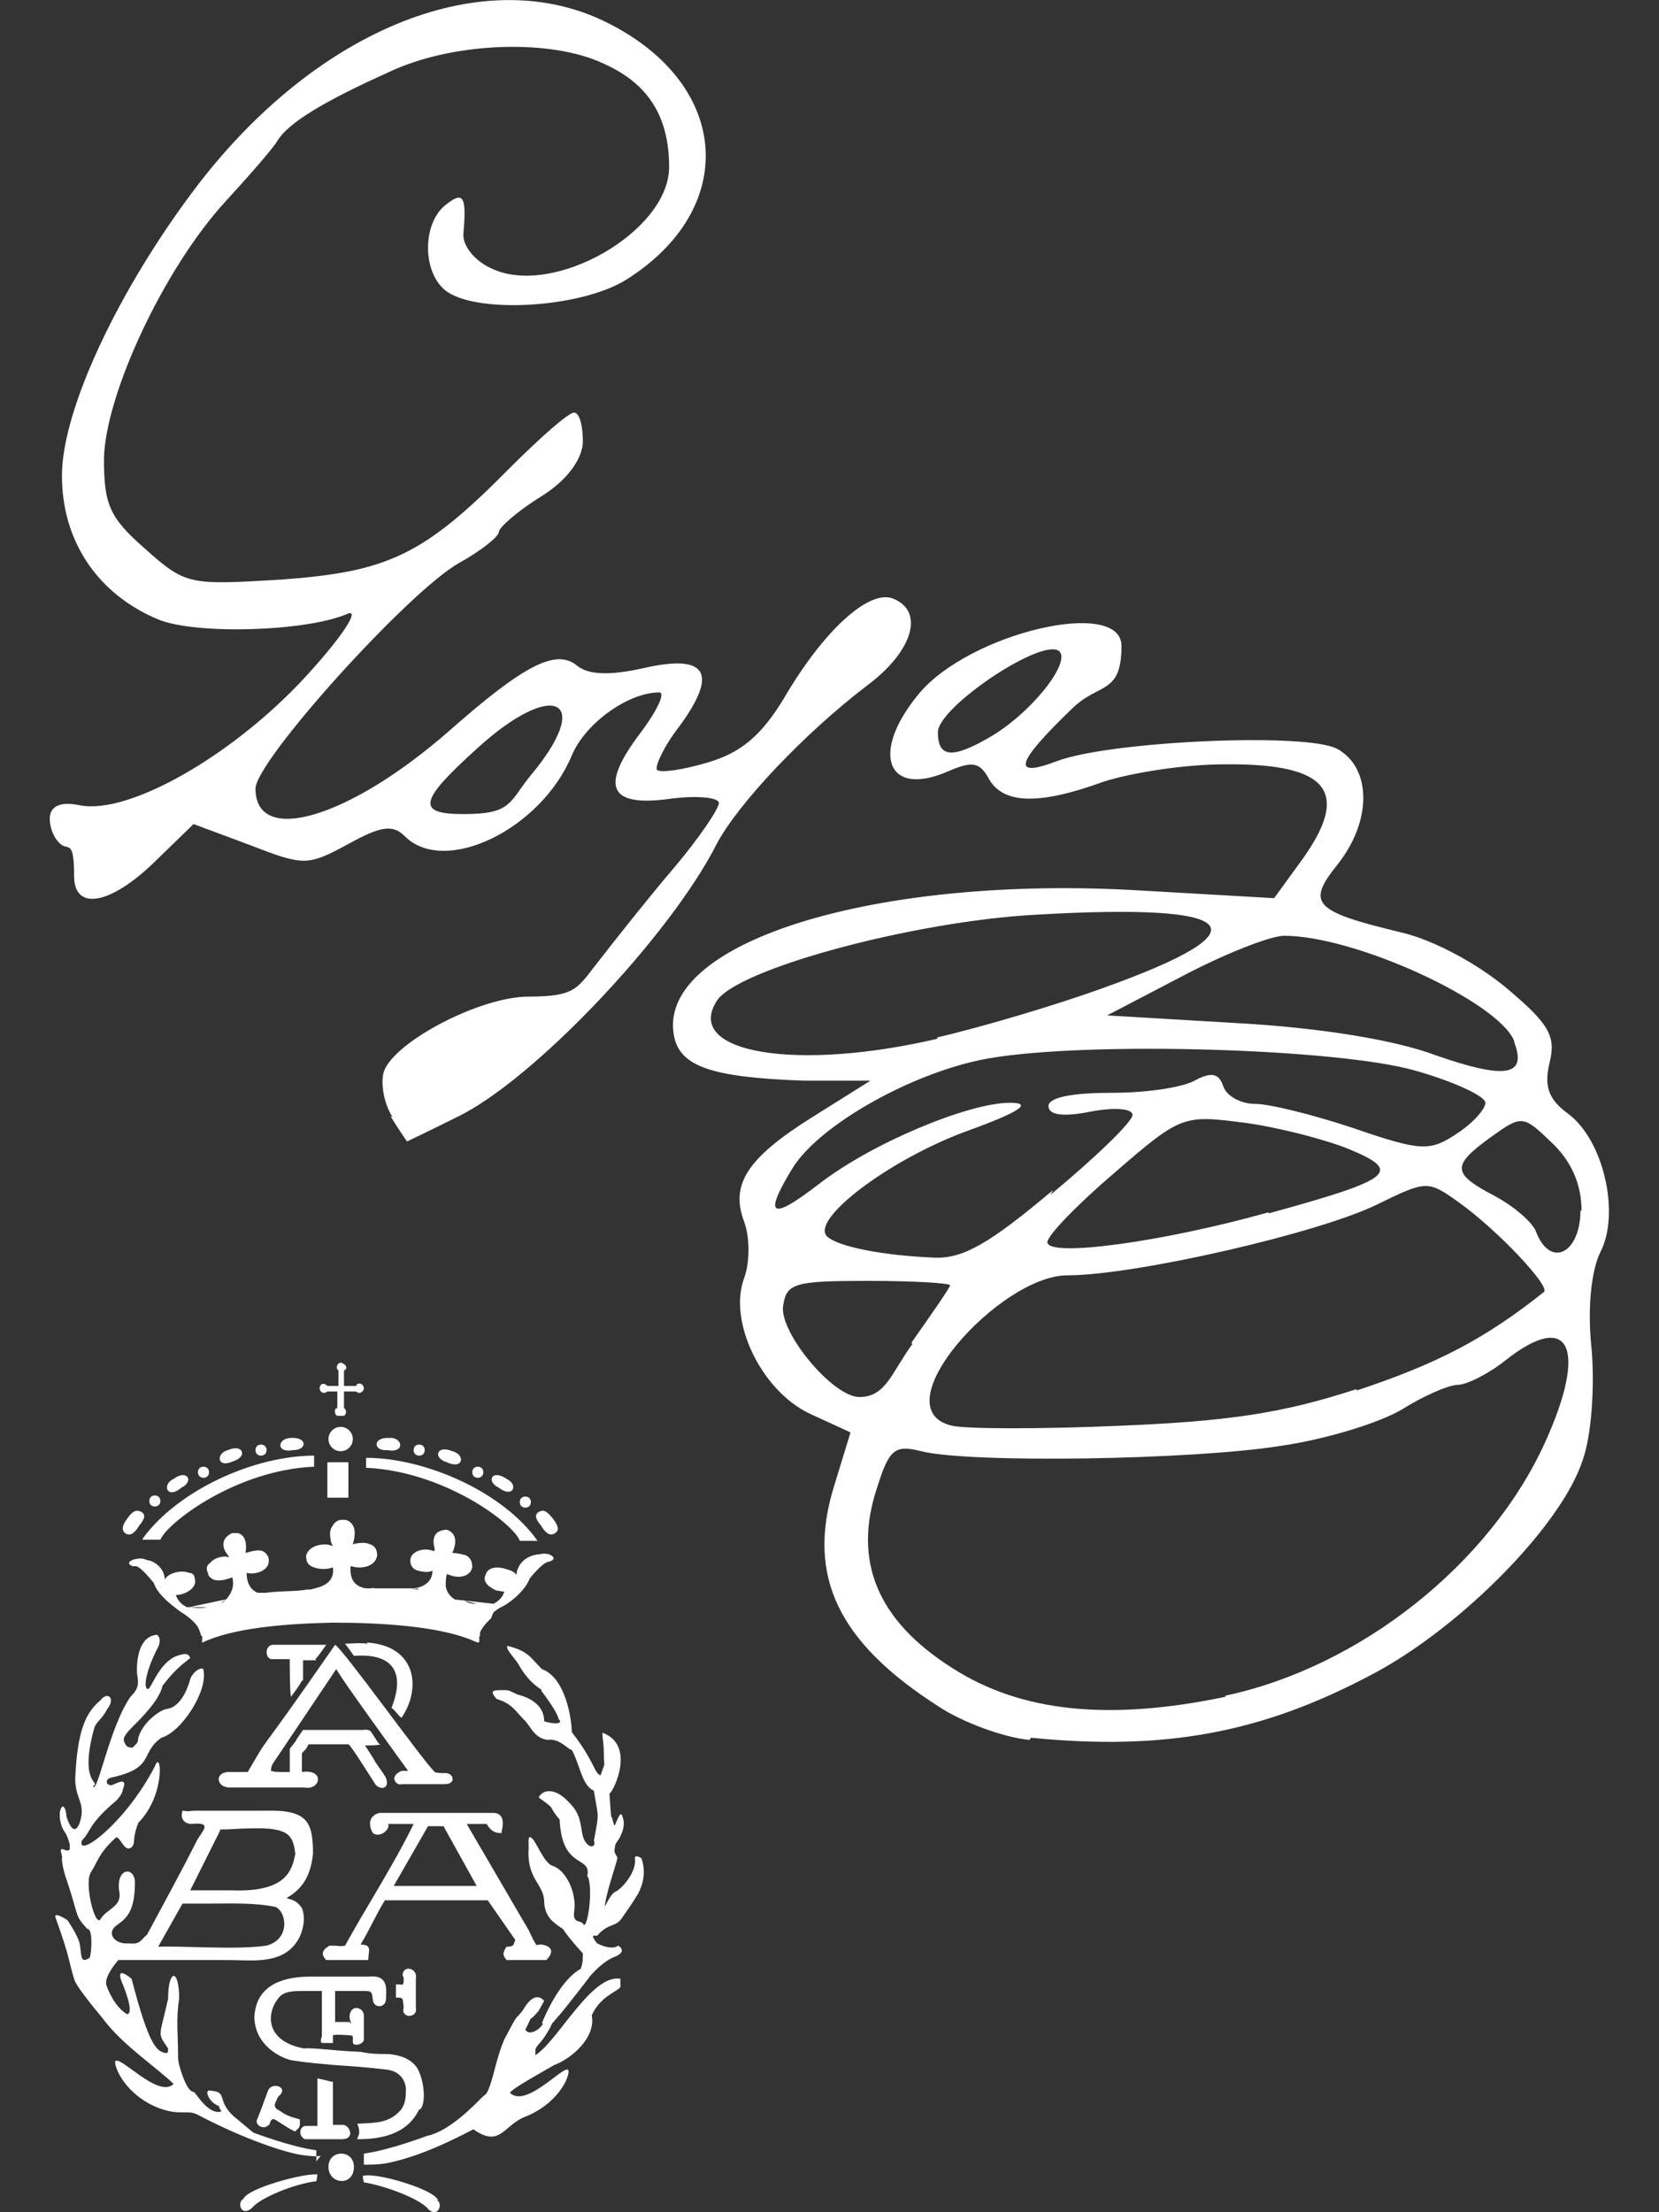 <?xml version="1.0" encoding="UTF-8"?>
<svg id="Capa_1" xmlns="http://www.w3.org/2000/svg" width="150" height="200" version="1.1" viewBox="0 0 150 200">
  <rect x="0" y="0" width="150" height="200" fill="#333333" stroke="none"/>
  <!-- Generator: Adobe Illustrator 29.2.1, SVG Export Plug-In . SVG Version: 2.1.0 Build 116)  -->
  <defs>
    <style>
      .st0 {
        fill: #fff;
      }
    </style>
  </defs>
  <g>
    <path class="st0" d="M44.6,145.8c.2-.2.5-.4.7-.5h0c.5-.2,2.1-1.3,2.6-2.6,1.3-1.6,1.7-1.5,1.7-1.5.7-.2.5-.5,0-.7-.2,0-.4-.1-.7,0-1.7.1-2.2,1.3-2.2,1.9-.1-.2-.4-.4-.8-.5-.8-.3-1.8-.3-2,.5-.3.6.3,1.1,1,1.4.2,0,.5.1.7.1-.2.6-.6.9-1,1.1,0,0,0,0,0,0,0,0,0,0,0,0,0,0,0,0,.1,0l-3.6-.4c.1,0,.3.2.5.2,0,0,0,0,0,0,0,0,0,0,0,0,0,0,0,0,0,0,0,0,0-.1-.3-.1-.4-.2-.9-.6-1-1.3,0-.3,0-.7.1-1.1,0,0,.2.1.3.1.7.3,1.8.2,2-.7,0-.6-.2-.9-.6-1.1-.4-.1-.8-.2-1.2-.2.7-1.6-.2-2-.5-2.1,0,0-.1,0-.1,0-1.2.1-1.2,1-1,1.7,0,0,0,.3,0,.2,0,0-.1,0-.2,0-.7-.3-2,0-2,.9,0,.5.3.8.7.9.4.1.9.2,1.3,0,0,1.5-1.7,1.6-1.7,1.6h.4c0,.1,0,.1-.1.1,0,0,0,0,0,0-.3,0-.6,0-.8,0,.3,0,.6,0,.9-.1h-4.2c0-.1.2,0,.3,0,0,0-.2,0-.3,0,0,0-.2,0-.3,0h0s0,0,0,0h0c-.2,0-.4,0-.6-.1-.6-.2-1.1-.7-1-1.9,0,0,0,0,.1,0,.9.3,2.2,0,2.3-1,0-.6-.3-.9-.7-1-.4-.2-1-.1-1.5,0,.5-1.6-.2-2.1-.7-2.2-.2,0-.3,0-.3,0-.4,0-.7.3-.8.5-.3.4-.3.8-.2,1.3,0,.2.1.4.2.6,0,0,0,0,0,0-.5-.3-1.6-.2-2.1.3-.2.2-.4.5-.3.8,0,.4.3.7.7.8.5.2,1.2.2,1.7,0,.2,1.6-1.3,1.8-2,2,0,0-.2,0-.3,0-1,.2-2.2.1-3.8.3,0,0,0,0-.1,0,0,0-.2,0-.3,0,0,0-.2,0-.3,0,0,0,0,0,0,0-.5-.2-1-.7-1-1.8.8.2,2.1-.2,2-1.2,0-.3-.2-.5-.3-.6-.4-.4-1.1-.2-1.8,0,.2-1.3-.3-1.7-.7-1.8-.3,0-.5,0-.5,0-1.1.5-.9,1.4-.4,2,0,0,.1.1.1.2-.4-.2-1.3,0-1.7.5-.3.2-.4.5-.2.9,0,.3.3.5.5.6.5.2,1.2,0,1.7-.2.4,1.4-.9,2.3-.9,2.3h0s0,0,0,0c0,0-.1,0-.2.1-.2,0-.3.1-.4.2.1,0,.2-.1.4-.2,0,0,.4-.3.5-.4l-3.3.7h1.6c-.4.1-.9.1-1.6,0h0s-.2,0-.2,0c0,0,0,0,0,0-.4-.2-.8-.5-1-1.1.9,0,2-.7,1.7-1.5,0-.3-.2-.5-.5-.5-.7-.3-1.9,0-2.2.6,0-.5-.3-1.3-1.3-1.7-.3,0-.5-.2-.9-.2-.7,0-1.5.4-.7.7,0,0,.1,0,.2,0,0,0,0,0,.1,0,.2,0,.7.4,1.6,1.5.4,1.2,1.9,2.2,2.4,2.6.5.3,1.2.8,1.6,1.4.1.2.2.5.3.8.2,0,0,.5.1.6,0,0,0,0,0,0,2.7-1.3,7.3-1.7,11.7-1.8,4.4,0,9.1.3,12.2,1.4.3.1.7.3,1,.4,0,0,0,0,0,0,0,0,0,0,0,0,.3,0,0-.5.2-.6,0-.1,0-.2,0-.3.2-.5.6-.9,1-1.3ZM43.2,145h1.2c-.5,0-.9,0-1.2,0ZM43.1,145c-.6,0-.8-.1-1.1-.3.3.1.7.2,1.1.3ZM41.7,144.6s0,0,0,0h0s0,0,0,0h0Z"/>
    <path class="st0" d="M12.9,139.2c1.6,0,0,0,1.6,0,.6-1.5,6.8-6.3,13.9-6.6,0,0,0-.6,0-1h0c-5.4,0-12.3,3.1-15.5,7.5Z"/>
    <path class="st0" d="M31.5,135.4v-3.2c-1.9,0,0,0-1.9,0v3.2c1.9,0,0,0,1.9,0Z"/>
    <polygon class="st0" points="31.6 132.2 31.6 132.2 31.6 132.2 31.6 132.2"/>
    <ellipse class="st0" cx="30.8" cy="130.1" rx="1.1" ry="1.1"/>
    <path class="st0" d="M29.5,125.8c.6,0,.3,0,1,0,0,0,0,1,0,1.5-.3,0-.3.6,0,.7h0c.1,0,.4,0,.6,0,.3-.2.2-.6,0-.7,0-.2,0-1.3,0-1.5,1.3,0,0,0,1.1,0,.3.3.7,0,.7-.3,0-.4-.6-.6-.7-.2-.3,0-1.1,0-1.1,0,0,0,0-1.3,0-1.4.5-.2,0-.7-.3-.7-.3,0-.5.5-.2.7,0,.2,0,0,0,1.4,0,0-.9,0-1,0-.4-.4-.7-.1-.7.2,0,.3.3.6.7.3Z"/>
    <path class="st0" d="M14,136.2c.3,0,.5-.2.5-.5s-.2-.5-.5-.5-.5.2-.5.5.2.5.5.5Z"/>
    <path class="st0" d="M18.4,133.6c.3,0,.5-.2.5-.5s-.2-.5-.5-.5-.5.2-.5.5.2.5.5.5Z"/>
    <path class="st0" d="M23.6,131.6c.3,0,.5-.2.5-.5s-.2-.5-.5-.5-.5.2-.5.5.2.5.5.5Z"/>
    <path class="st0" d="M16.4,134.5c1.2-.6.5-1.7-.7-.8-1.1.5-.6,1.9.7.8Z"/>
    <path class="st0" d="M21.1,132.1c1.3-.4.9-1.6-.5-1-1.1.3-1,1.7.5,1Z"/>
    <path class="st0" d="M26.5,131.1c1.3,0,1.3-1.2-.2-1.1-1.2,0-1.4,1.4.2,1.1Z"/>
    <path class="st0" d="M11.3,138.6c.3.2.7.3,1.3-.7.6-.7.5-1,.2-1.2-.5-.3-.9,0-1.3.6-.6.8-.4,1.1-.2,1.3Z"/>
    <path class="st0" d="M28.6,195.4c0-1,0,0,0-1-2.3-.3-5.7-1.6-5.7-1.6l-1.8-1.5c-1.6-1.5-.4-2.2-2.2-2.3-.4,0,0,1.1.9,1.4,0,.2.2.4.2.5,0,0,0,0,0,0-1.1.3-2.1-1.4-2.4-1.7-.1-.2-.6.3-1.4-2.5-.1-.5-.1-.5-.1-.9,0-1.8-.2-3.3.1-5.1,0-2.8-1-2.7-1,0h0c-.8,3.6-1,3,0,4.5,0,.5-.1.4-.3.4-.7-.2-1.4-.5-3-6.7-1.7-1.4-.8.5-.8.5,0,0,1.1,2.6.4,2.7-1.1-.6-1.8-2.3-1.9-2.7-.1-.6.5-1.5,1.1-2.2h9.9c2.3,0,5.2.5,6.5-2.1.4-.9.5-1.8.2-2.6-.5-.7-.8-.7-1.4-.9,1.6-.9,2.2-2.2,2.4-4,0-2.9-.5-4-4.3-3.9-.4,0-3.5,0-4.7,0h-1.5c-.8,0-.5.1-1.3,0-.3,1,.5,1.2.8,1.2,2-.2,1,.6.5,1.5h0c-1.4,2.8-3,5.7-4.5,8.5-.6.5-.6.9-1.6.8,0,0,0,0-.2,0,0,0,0,0-.1,0,0,0,0,0,0,0h0c-1,0-1.8-.9-.9-1.6.8-.6,1.7-1.1,1.7-3.9,0-1.5-1.8-1.4-1.4.9.2,1.3-1.2,1.5-1.7,2.4-.5.8-1.5-3.2-.9-4.2.7-1.1.7-1.7,2.2-3.1.4-.5.8,1.4,1.5.8.4-.4,0-.6.6-2.2,2.5-2.5,2.1-6.8,1.5-5.1-2.7,5.2-7.1,8.4-6.6,6.7.9-.9.5-1.4,3.1-3.6.4-.4.6-.8.6-1,.5-1.2-.5-.6-1-.4-.6,0-.6-.6,0-.7,4-.9,2.5-2.2,4.5-3.6,1.8-.5,4.2-4.2,3.8-6.1,0-.4-.9,0-1.2.8-.1.4-.7,2.5-2.1,2.7-.4,0-2.1,1-2.6,2.6,0,.6-.3.6-.5.9-.4,0-.5-.1-.6-.2-.3-.5-.4-.7.6-1.7.9-.9,2.4-2.4,2.7-3.7,1-1.3,1.6-1.8,2.5-2.5-.2-.6-.8-.3-1.2-.2-1.6.6-2.3,2.9-2.6,3-.5,0-.2-1.7.9-3.8.2-.4.2-.9-.1-1.1-1.6.1-1.9,2.2-1.8,3.6.2,1,0,1.4-.6,2-1.9,2.7-3,8.9-3.4,8.1.8-.5-1.3,0,.1-5.2.2-.7.7-.8,1.2-1.8.8-1,0-1.6-.6-.8-1.3,1.1-2.1,2.6-2.3,7.1,0,1.9,1,2.2.4,4-.4,1.1-.9.4-1.2-.6,0-.7-.4-1.4-.6-.3,0,.4,0,1.1.5,1.8.2.3.3.7.4,1,0,.5.1.6-.3.6-.9-.4-.3.3-.4.7,0,1,.6,2.4.7,2.8.8,2.5.5,2.4,1.6,3.6.5-.1.4,2.2.2,2.6-.9.6-.7-.3-.9-1.3-.2-.8-1.1-2.1-1.1-2.1,0,0-1.2-.8-1.1-.3,1.4,3.9,1.2,4,1.7,5.6.1.5,1.2,1.9,2.6,3.6,1.8,2.4,4.6,4.2,6.4,5.9-1.4,1.4-5-2.8-5.3-2,0,.7,1.1,3.1,4,4.2,1.9.7,2.6.1,3.5.6,3.4,1.8,7.1,3.2,9.2,3.6.7.1,1.4.2,1.9.1ZM19.9,165.4h0c1.1,0,1.6-.1,2.8-.1,3.4-.1,3.8.6,4,2.3-.3,1.5-.8,3.5-5.8,3.3-.5,0-3.1,0-3.7,0l2.7-5.4ZM16.4,172.1h2.5c1.9,0,4.1-.1,6,.3,1,.4,1.4,2.9-.8,3.5-2.8.4-7.7,0-9.8.1l2.2-3.9Z"/>
    <path class="st0" d="M54,175c1-1.2,1.7-.7,2.3-1.7.2-.3.8-1.1,1.4-2.1.5-1,.7-2,.3-3.2,0,0-.6-.4-.6,0,.2,1.1-1,2.6-1.7,3-.6.2-1.1,1.8-1,1.2.2-1.5,1.3-4.4,1.1-4.3-.2-.4-.3-.4-.2-.9,0-.3.2-.5.4-.8.4-.8.4-1.1.4-1.5-.2-1-.3-.9-.8.3-.1,0,0,.3-.3-.8,0,0,0,1-.2-2.1,0,.5,2.6-4.1-.5-5.4-.3-.2,0,.5,0,2,0,1.1.2.4-.3,1.8-.6-.2-.5-1.2-2.6-3.9,0-1-.5-4.9-2.7-5.7-1.1-1.1-1.2-1.6-3.1-2.1-.3.2.8,1.3,1,1.7,1.1,2,2.5,2.4,2,2.3,1.6,2.1,1.6,2.6,1.6,2.6.6.6-.9.4-1.3.2,0-1.8-2-2.3-2.4-2.4-.9-.4-.7-.4-1.3-.4-.9,0-1.3,0-.6.8,1.4.4,1.8,1.2,2.4,1.8.7.6.9,1.7,2.2,1.9,1.1-.2,2,1,2.2.9.8,1.5.9,3.2,2,3.7.4,2.6.5,1.8,0,4.5.3.8-.9.8-1.1-.9-.2-1.4-.5-1.9-1.2-2.6-1-1.1-2.2-1.3-2.7-.4,1.8,1.3.7.6,1.9,2,.2,4.6,2.9,3.2,2.5,5.1.6.9,0,5.2-.4,4.3-.2-.3-.9,0-.8-1,.3-1.7-.7-3.8-1.9-4.2-.8-.2-1.5-2.2-1.9-2.5-.4-.4-.3.3-.3.9-.2,2.7,1.3,3.2,1.4,4.7,0,1.6,1,2.1,1.7,2.6.2.3.7,1,1.8,2.2,0,.5,0,.9-.2,1.4-1.3.7-2.6,2.7-3.5,4.9.4,0-1,1.4-1.5.6.9-1.8,0-.3,1.2-1.7l.5-.9c-.4-.5-1.1-.6-1.9.8-.8,1.1-.3,0-1.5,2.3-.4.6-.9,2.4-1,2.8-.7,2.8-.9,2.5-1.1,2.7-.9.9-3.1,3.2-5.1,3.6,0,0-3.4,1.3-5.7,1.6,0,1,0,0,0,1,.5,0,1.2,0,1.9-.1,2.1-.4,4.6-1.3,8-3.1,2.4,1.7,2.7-.3,4.6-1.1,2.9-1.1,4.1-3.5,4-4.2-.2-.8-3.8,3.5-5.3,2,.3-.4,1.9-1.3,4-2.5,1.6-.6,3.8-2.5,3.4-4.5.8-1.8,2.5-2.2,2.6-2.6,0-.5,0-.2,0-.7-2.6-.5-5.7,5.7-7.7,6.9,0-.9,0-.5.8-1.6,1.1-1.7.3-.8,1.1-1.7.9-1,3.1-3.9,3.1-3.9,0,0,1.1-1.3,2.2-1.7,1.2-.5.3-1,.3-1-.4.3-1.1.2-1.9-.2,0,0-.7-.8-.2-.7Z"/>
    <path class="st0" d="M33.1,132.7c7,.3,13.3,5,13.9,6.6,1.6,0,0,0,1.6,0-3.1-4.4-10.1-7.5-15.5-7.5h0c0,.4,0,1,0,1Z"/>
    <path class="st0" d="M47.5,136.3c.3,0,.5-.2.5-.5s-.2-.5-.5-.5-.5.2-.5.5.2.5.5.5Z"/>
    <path class="st0" d="M43.2,133.6c.3,0,.5-.2.5-.5s-.2-.5-.5-.5-.5.2-.5.5.2.5.5.5Z"/>
    <path class="st0" d="M37.9,131.6c.3,0,.5-.2.5-.5s-.2-.5-.5-.5-.5.2-.5.5.2.5.5.5Z"/>
    <path class="st0" d="M45.1,134.5c1.3,1,1.8-.3.7-.8-1.3-.9-1.9.2-.7.8Z"/>
    <path class="st0" d="M40.4,132.2c1.5.7,1.7-.7.5-1-1.4-.6-1.8.6-.5,1Z"/>
    <path class="st0" d="M35,131.1c1.7.3,1.4-1.2.2-1.1-1.5-.1-1.5,1.2-.2,1.1Z"/>
    <path class="st0" d="M50.2,138.6c.3-.2.4-.5-.2-1.3-.5-.6-.8-.9-1.3-.6-.3.2-.4.5.2,1.2.6,1,1,.9,1.3.7Z"/>
    <path class="st0" d="M29.7,195.9c0,1.6,2.3,1.8,2.3,0,0-1.6-2.3-1.6-2.3,0Z"/>
    <path class="st0" d="M28.7,196.6c-1-.2-6.3,1.2-6.7,2.2-.6.3-.2,1.7.8.8.7-.9,3.9-2.2,5.8-2.4h0c.2-.9,0-.6,0-.6Z"/>
    <path class="st0" d="M17.1,165.1s0,0,0,0c0,0,0,0,0,0,0,0,0,0,0,0Z"/>
    <path class="st0" d="M17.1,165.1s0,0,0,0h0Z"/>
    <path class="st0" d="M45.3,165.8c.4-1.4,0-1.9-.7-1.9h-6.1s-4.2,0-4.2,0c-.8.2-1.1.9-.6,1.8.5.5,1.6-.2,1.4-.8h2.3c-1.8,3.7-4.4,7.7-6.2,11-.5.1-.3,0-1.4,0-.7.4-.8.8-.3,1.3h3.8c0-.8.4-1.4-.7-1.4.8-1.3,1.5-2.9,2.2-4h9.3l2.5,3.6c-.2.3,0,.6-.8.6-.5.7-.2.9,0,1.2h3.6c0,0,1.2-1.1-.4-1.4-.6-.1-.3.6-1.2-1.3l-5.6-9.6h1.8c.3.5.7.9,1.4.8ZM43.2,170.5h-7.6c0,0,3.1-5.4,3.1-5.4h1.4s3,5.4,3,5.4Z"/>
    <path class="st0" d="M28,157.7c3.5,0,.1,0,3.5,0,.2,0,2.4,3.6,2.5,3.7.7.6,1.4,0,.7-1-1.6-2.3,0,0-1.7-2.6.3,0,1.2,0,1.4-.1-.2,0-.4-.5-.9-1.2-.3-.2-.6-.1-.7-.1-.1,0-4.6,0-5.4,0-1.2,1.7-.1.3-1.2,1.7,0,.8,0,1.8,0,2.1-1.6,0-1.2,0-1.7-.1,0-.1,0-.4.2-.7l5.7-8.5c.6.9.2.5,6.5,9.2,0,0-.4,0-.6,0-1.3.6-.3,1.4,0,1.2.9,0,2.8,0,3.9,0,1.1,0,.8-1,.1-1-.4,0-.8,0-1-.1-1.2-1.2-8.2-11-9-11.5-7.9,11.4-5.5,7.4-7.9,11.5-1,0-.7,0-1.5,0-1.6-.1-1.4,1.5,0,1.4h6.4c0,0,.2,0,.2,0,1.5.3,1.9-1.7-.2-1.4,0-.3,0-.9,0-1.7.6-.6.4-.5.6-.8Z"/>
    <path class="st0" d="M33.2,148.6c-.8-.1-1.3,0-2,0,.3.4.6.8.8,1.1,4.2-.3,4.4,2.2,3.4,4.7.4.3.6.7.9.9h0c1.8-2.6,1.4-6.5-3.1-6.8Z"/>
    <path class="st0" d="M28.5,150s.1,0,1-1.3c-4.8,0,0,0-4.8,0-.7,0-.8,1.1-.2,1.3,1.7,0,.2,0,1.7,0,0,.8,0,2.7.1,3.4,1.1-1.4.8-1.3,1.1-1.5,0-.7,0-1.3,0-1.8.7,0,.4,0,1.2,0Z"/>
    <path class="st0" d="M36.5,178.8c0,.8,0,.6-.7.6,0,.3,0,.9,0,1.2.7,0,.6,0,.7.9-.3,1,1.3,1,1.1,0h0c0-2.5,0,.3,0-2.6.2-1-1.2-1.3-1.2-.3Z"/>
    <path class="st0" d="M27.9,193.4c-.3,0-.4,0,0,0,0,0,0,0,0,0,.1,0,.3,0,.4,0,.5,0,1.4,0,2.6,0h0c1.3,0,.7-1.4,0-1.3-.8,0-.4,0-.8,0,0-.6,0,0,0-3.9-.3,0,0,0-1.4-.3,0,.7,0,3.5,0,4.3-.2,0-.3,0-.4,0,0,0-.2,0-.7,0-.6.1-.6,1,0,1.2Z"/>
    <path class="st0" d="M28.6,192.2s-.4,0,0,0h0Z"/>
    <path class="st0" d="M24.4,192c0-.3.3-.5.4-.4.1,0,1.5,1,1.9,1.1.2-.3.5-.2.4-1.1-.8-.2-1.3-.4-1.7-.7-.3-.2-.7-.3-.5-.8,0,0,.2-.5.3-.6,1-.8-.7-1.4-1-.4h0c-.9,2.4.1-.2-.9,2.4-.4.6.6,1.2,1.1.5Z"/>
    <path class="st0" d="M38,190.7c.5-.5.4-2.4-.2-3.6-.5-.9-1.5-1.3-2.7-1.4-.8,0-1.6,0-2.5-.2-2.6-.1-4.3-.4-5.1-.3-3.7-.7-3.4-3.4-2.2-4.7.5-.5,1.3-.5,2.1-.5,1.7,0,.2,0,1.7,0,0,.8,0,4.1,0,4.1,0,0-.2.5,0,.6.3,0,.7,0,1,0,0-.7,0-.7,0-.7.3-.1,1.3,0,1.5,0,.4,0,.3.2.3.6,0,.5,1,.2,1-.2,0-.9,0-1.3,0-2.2,0-.7-1.2-1.1-1.3.1,0,.3.3.9,0,.5-.4,0-.7,0-1.3,0,0-.7,0-2.4,0-2.8.7,0,1.6,0,2.4,0,.9,0,.9,0,1,.7,0,.9,1.2.9,1.2,0h0c0-.8.3-2.2-1.6-2-4.8,0-.4,0-5.2,0-2.1,0-4.9.5-5.1,3.6,0,2.7,2.6,3.9,3.6,4,1.3.2,2.6.3,3.7.4,1.6.1,2.9.2,4.6.4,1,.1,1.7.7,1.8,1.7,0,.7,0,1.4-.5,2-1.1,1.2-2.3,1.1-3.9,1.2.4.9,0,1.2,0,1.4,2.1,0,4.5-.4,5.6-2.7Z"/>
    <path class="st0" d="M39.6,198.9c-.4-1-5.6-2.5-6.7-2.2,0,0-.2-.2,0,.6h0c1.9.3,5.1,1.5,5.8,2.4.9.9,1.4-.5.8-.8Z"/>
  </g>
  <g id="layer1">
    <path id="path2996" class="st0" d="M93.1,157.3c-2.3-.2-6.1-1.6-8.2-3-9.1-5.8-12-11.8-9.5-19.9l1.5-4.9-3.7-1.7c-4.4-2.1-7.4-8.4-5.9-12.3.5-1.4.5-3.6,0-5-1.3-3.4.2-5.8,6.3-9.6l5.1-3.2h-6c-8.5-.3-11.4-1.3-11.8-4.3-1.2-8.3,18.4-14.3,42.1-12.9l12.2.7,2.4-3.3c4.6-6.3,2.6-8.9-6.9-8.8-3.7,0-8.6.8-11,1.6-5.8,2.1-9,2-10.3-.3-.8-1.5-1.5-1.6-3.6-.7-5.6,2.5-7.2-1.6-2.7-7,4.6-5.5,18.3-8.7,18.3-4.3s-2,3.3-4.4,5.6c-5.2,5-5.6,6.4-1.4,4.8,4.8-1.8,22.5-2.6,25.3-1.1,3.1,1.7,3.2,6.5,0,10.5-2.8,3.5-2.1,4.2,5.8,6.1,3,.7,7,2.9,9.6,5.1,3.8,3.2,4.4,4.3,3.8,6.7-.5,2.1-.1,3.3,1.7,4.6,3.2,2.4,4.7,9,2.9,12.5-.8,1.6-1.2,5-.8,8.7.3,3.4,0,7.9-.8,10.1-1.9,5.9-11,15.1-18.9,19.3-10.1,5.4-18.9,7-31,5.8h0ZM110.8,153.3c12.2-2.6,23.9-11.9,28.9-22.9,3.9-8.6,2.2-12-3.6-7.4-1.5,1.2-3.5,2.2-4.3,2.2-.8,0-3.1,1-5,2.2-2,1.2-6.8,2.7-10.9,3.3-8,1.3-28.3,1.6-32.6.5-2.4-.6-2.9-.2-4,3.3-2.2,6.6,0,12,6.8,16.3,6.2,4,14.2,4.8,24.7,2.6h0ZM122.7,125.7c7.2-2.4,11.5-4.6,16.9-8.9.6-.5-4.2-5.6-7.7-8.1-2.8-2-2.9-2-7.4.2-5.3,2.6-21.9,6.4-28,6.4s-17,12.1-10.4,13.6c1.4.3,8.2.3,15.1,0,9.7-.4,14.7-1.1,21.4-3.3h0ZM82.4,121.4c1.9-2.7,3.5-5,3.5-5.2,0-.2-3.3-.4-7.4-.4-6.7,0-7.4.2-7.7,2.3-.3,2.4,4.5,8.2,6.9,8.2s2.9-2.2,4.8-4.8ZM95,108c4.1-3.4,7.4-6.6,7.4-7.2s-1.7-.7-3.8-.3c-2.5.5-3.8.3-3.8-.5s2.2-1.2,5.6-1.2,6.5-.5,7.6-1.1c1.5-.8,2.2-.7,2.6.5.3.9,1.6,1.6,2.9,1.6s5.3,1,8.9,2.2c6.1,2.1,6.9,2.1,9.3.5,1.4-.9,2.6-2.2,2.6-2.8s-2.8-1.9-6.3-2.9c-6.9-2-29.6-2.7-38.7-1.1-6.7,1.2-15.3,6-17.7,10-2.6,4.3-1.9,4.7,2.5,1.3,4.8-3.7,13.5-7.3,17.2-7.3,2.1,0,1,.8-4,2.6-7,2.6-14.1,8-12.5,9.5,1,.9,4.9,1.7,9.7,1.9,2.6.1,5-1.3,10.7-6.1ZM114.7,109.7c11.3-3.1,12.1-3.8,7.3-5.8-2.2-.9-6.5-2-9.5-2.4-5.5-.7-5.7-.7-11.7,4.5-3.4,2.9-6.1,5.7-6.1,6.3,0,1.4,10.4,0,20-2.7ZM143,109.5c0-2.4-.9-4.5-2.7-6.2-2.6-2.5-2.7-2.5-5.5-.5-3.6,2.6-3.5,3.3.3,5.3,1.7.9,3.5,2.4,3.8,3.3,1.3,3.3,4,1.9,4-2ZM136.9,94.1c-1.4-3.5-14.3-9.5-20.8-9.5-1.2,0-5.3,1.6-9.1,3.6l-6.9,3.6,11.8.7c7.3.4,14.2,1.5,17.9,2.9,6.3,2.2,8.3,1.9,7.1-1.2h0ZM84.7,93.8c3.9-.9,10.7-2.9,15.1-4.5,14.8-5.3,12.6-7.7-6.2-6.6-11,.6-27,4.9-28.8,7.8-3,4.7,7.2,6.4,20,3.4ZM89.4,66.7c3.7-2.1,7.4-6.7,6.4-7.8-1.4-1.4-11,5-11,7.3,0,2.3,1.3,2.4,4.6.5ZM35.5,101c-.8-1.2-1.1-3.1-.8-4.1.9-2.7,8.7-6.8,13.1-6.8s4.4-.8,6.4-3.3c1.4-1.8,4.4-5.6,6.7-8.3,2.3-2.7,4.1-5.4,4.1-5.9s-1.9-.7-4.3-.4c-5.6.8-6.5-1-2.9-5.8,1.6-2.1,2.4-3.8,1.8-3.8-2.8,0-6.7,2.8-7.9,5.7-2.8,6.7-11.5,10.9-15.1,7.3-1.1-1.1-2.2-.9-5.1.7-3.7,2-4,2-8.9.1l-5.1-1.9-3.5,3.4c-4,3.9-7.3,4.5-7.3,1.3s-.5-2.4-1.1-2.8c-.6-.4-1.1-1.4-1.1-2.4s.8-1.6,2.7-1.2c4.5.9,14-4.6,20.5-11.7,3.3-3.6,4.9-6.1,3.7-5.6-3.7,1.6-13.7,1.9-17.1.5-5.5-2.3-8.7-7.1-8.7-13,0-6,5.2-17,12.3-26.3C28.9,2.4,44-3.5,55,2.1c11.1,5.6,11.8,16.8,1.6,23.2-4.2,2.6-13.8,3.1-16.4.9-2-1.7-2-5.9,0-7.6,1.7-1.4,2-.9,1.7,2.5-.1,1.1,1,2.5,2.6,3.2,5.6,2.6,16-3.4,16-9.2s-3.1-8.2-6.5-9.6c-4.9-2-13.3-1.6-18.8,1-6,2.7-9.1,4.6-10.1,6.2-.4.7-2.5,3.1-4.7,5.5-5.6,6.1-10.9,17.5-11,23.3,0,4.1.5,5.3,3.7,8.1,3.7,3.3,4,3.3,12.3,2.8,9.7-.7,12.9-2.2,20.7-10.1,2.7-2.7,5.3-5,5.8-5s.8,1.2.8,2.6-1.2,3.4-3.8,5c-2.1,1.3-3.8,2.8-3.8,3.2s-1.6,1.7-3.6,2.8c-4.6,2.6-18.4,17.9-18.4,20.4,0,5.2,8.5,2.7,17.6-5.3,6.7-5.9,9.6-7.4,11.5-5.8,1,.8,2.9.9,6,.2,5.7-1.3,6.8.4,3.2,5.3-1.4,1.8-2.2,3.6-2,3.9.3.3,2.4,0,4.7-.7,3-.9,4.8-2.5,6.8-5.8,3.5-6,7.6-9.8,9.8-9,2.9,1.1,1.9,4.7-2.2,7.8-5.8,4.4-11.8,10.8-13.7,14.4-4.2,8.3-16.6,21.4-23.5,24.7-2.4,1.2-4.5,2.2-4.5,2.2s-.7-1-1.5-2.3h0ZM47.9,70.2c5.9-7,2.2-8.9-4.8-2.5-5.2,4.7-5.5,5.9-1.2,5.9s4.1-1,6-3.4h0Z"/>
  </g>
</svg>